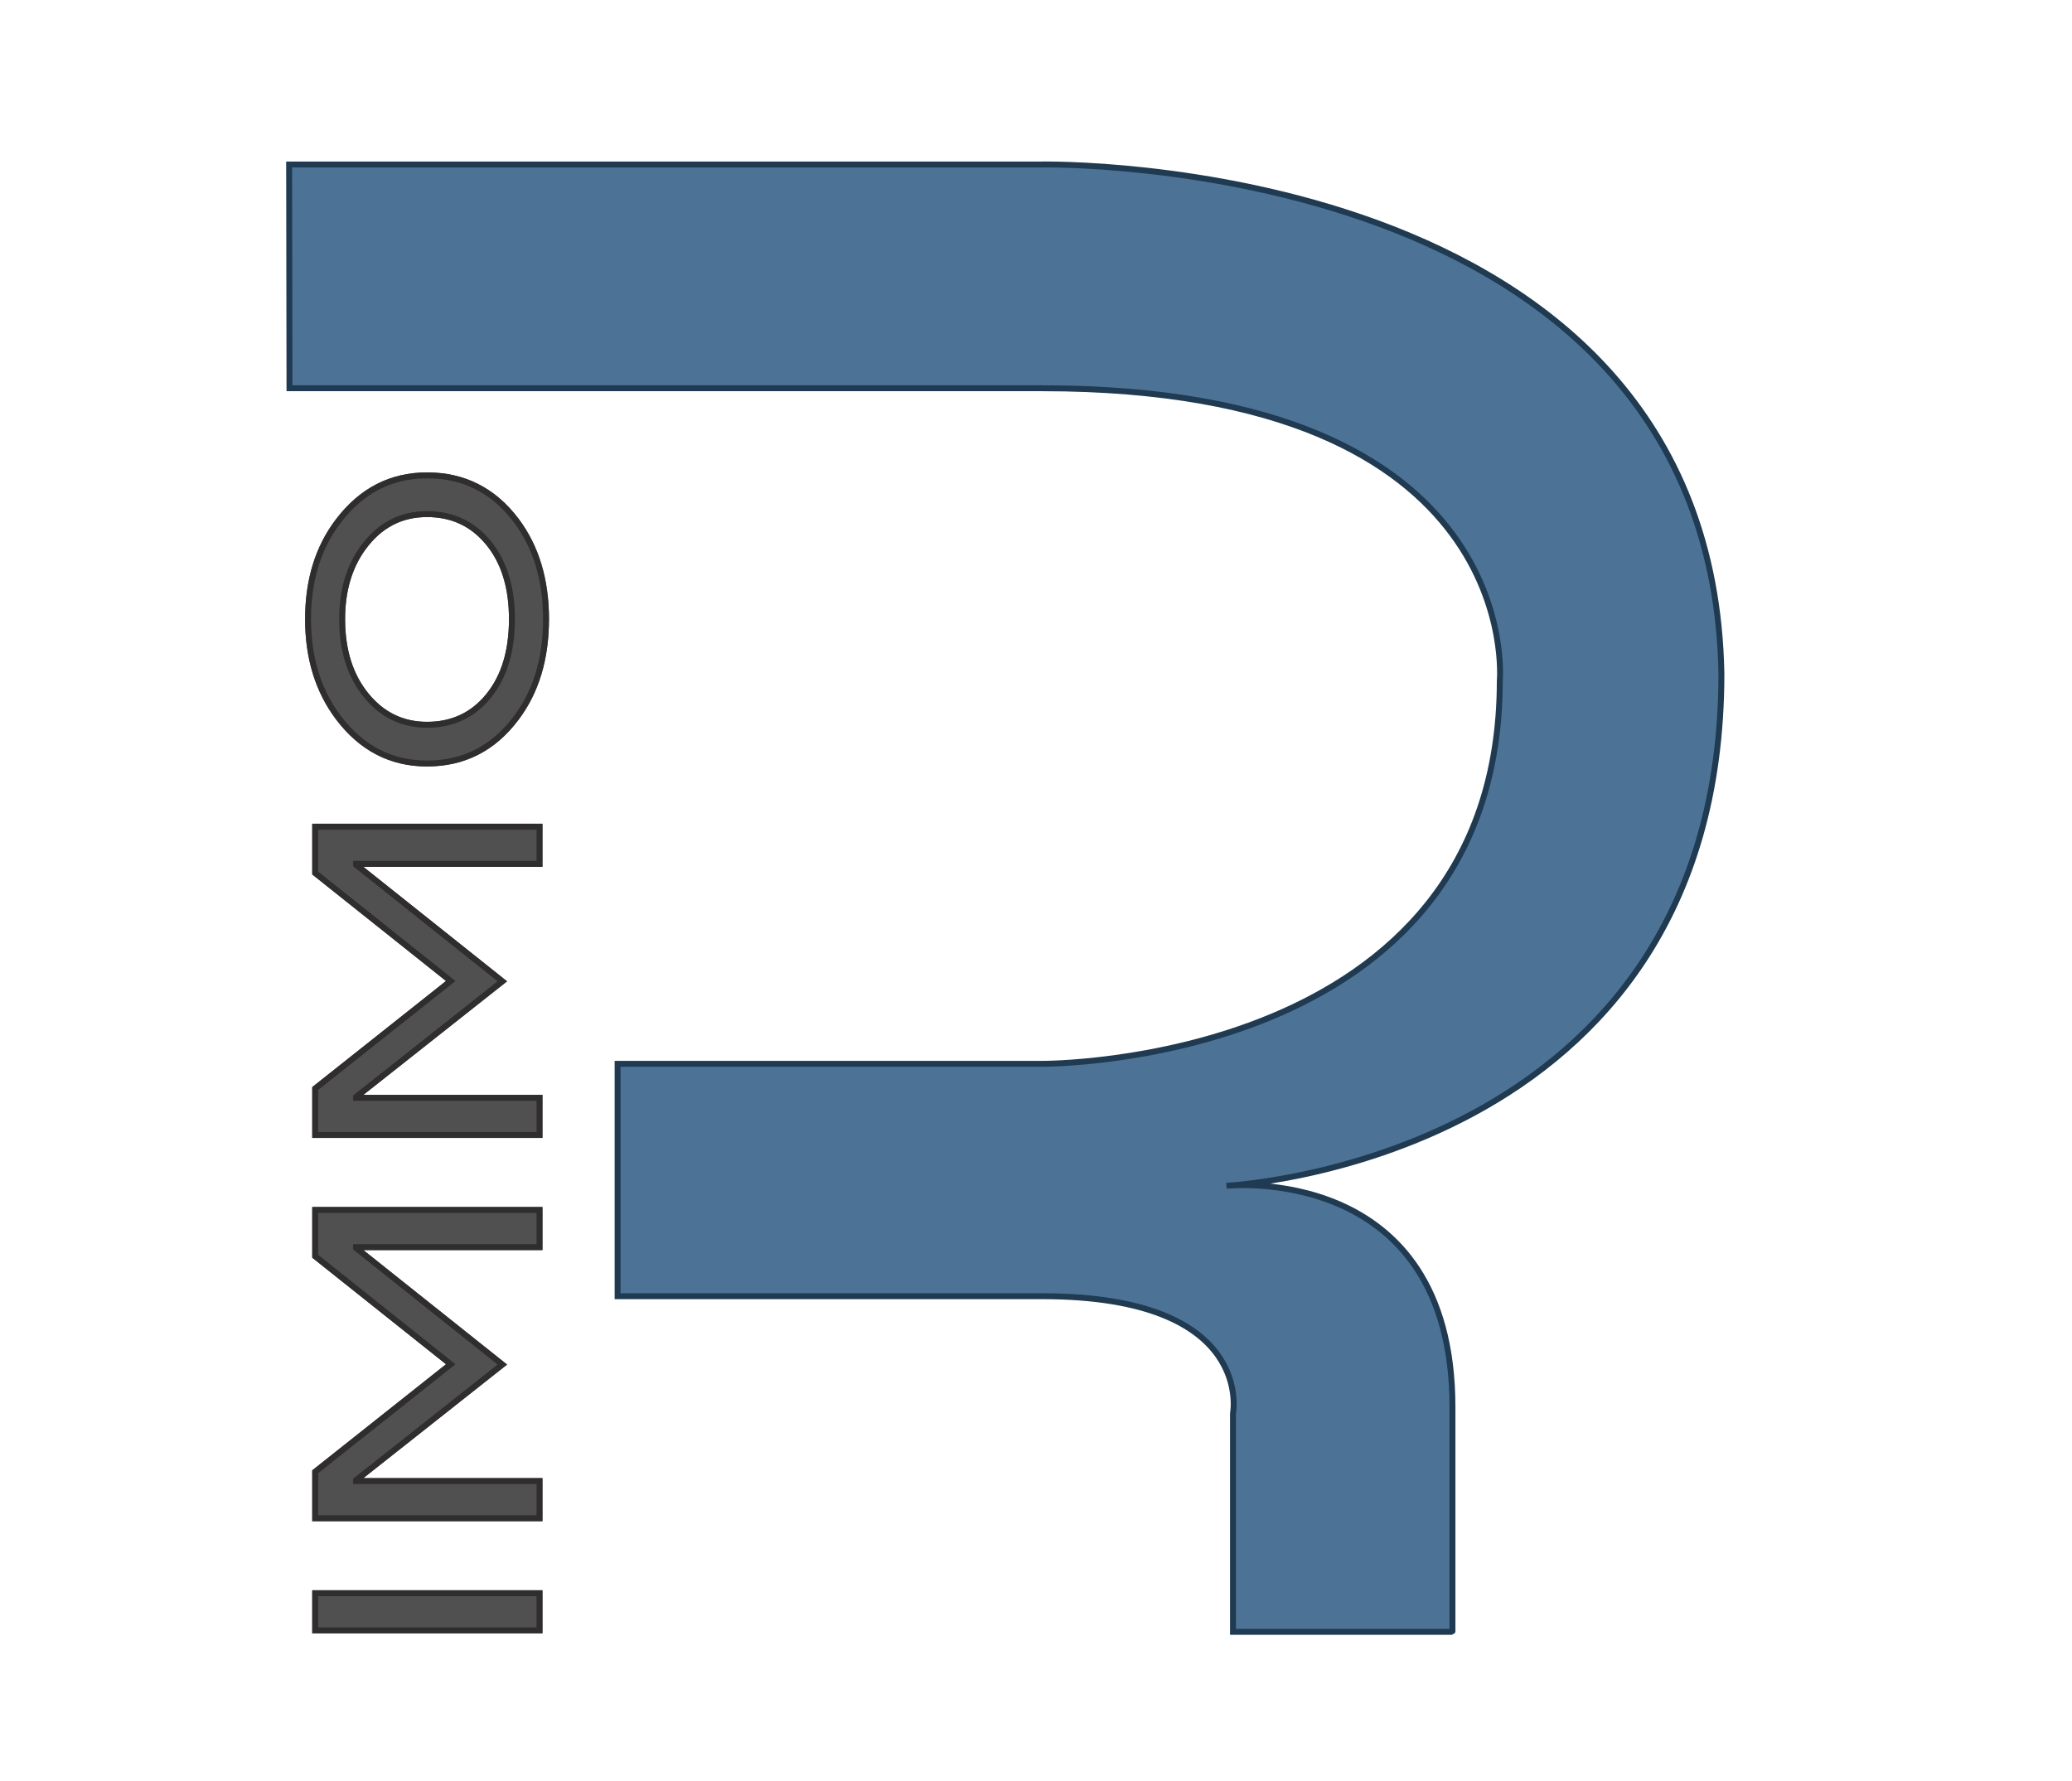 <svg xmlns="http://www.w3.org/2000/svg" xmlns:svg="http://www.w3.org/2000/svg" id="Layer_1" width="350" height="300.89" x="0" y="0" enable-background="new 0 0 1190.55 841.89" version="1.1" viewBox="0 0 350 300.89" xml:space="preserve"><g id="g3111" transform="translate(0,-269)"><path id="path3113" d="m 389.69,546.69 h -9.665 v -64.073 h 9.665 v 64.073 z" style="fill:#5e5e5e"/><path id="path3115" d="m 407.997,546.69 h -9.665 v -64.125 h 13.869 l 9.007,46.064 8.646,-46.064 h 13.324 v 64.125 h -9.665 v -40.296 l -8.386,40.296 h -7.773 l -9.358,-40.193 v 40.193 z" style="fill:#5e5e5e"/><path id="path3117" d="m 461.485,546.69 h -9.665 v -64.125 h 13.869 l 9.007,46.064 8.646,-46.064 h 13.324 v 64.125 h -9.665 v -40.296 l -8.386,40.296 h -7.773 l -9.358,-40.193 v 40.193 z" style="fill:#5e5e5e"/><path id="path3119" d="m 520.444,481.799 c 4.261,0 7.883,1.5 10.866,4.5 2.983,3 4.475,6.613 4.475,10.84 v 34.979 c 0,4.262 -1.5,7.883 -4.5,10.865 -3,2.984 -6.614,4.475 -10.841,4.475 -4.262,0 -7.875,-1.5 -10.841,-4.5 -2.966,-2.999 -4.449,-6.613 -4.449,-10.84 v -34.979 c 0,-4.26 1.5,-7.883 4.5,-10.865 3,-2.984 6.597,-4.475 10.79,-4.475 z m 5.267,15.136 c 0,-1.534 -0.537,-2.838 -1.611,-3.911 -1.074,-1.074 -2.378,-1.611 -3.912,-1.611 -1.534,0 -2.847,0.537 -3.938,1.611 -1.091,1.073 -1.636,2.377 -1.636,3.911 v 35.079 c 0,1.535 0.545,2.839 1.636,3.912 1.091,1.074 2.403,1.611 3.938,1.611 1.535,0 2.838,-0.537 3.912,-1.611 1.074,-1.073 1.611,-2.377 1.611,-3.912 v -35.079 z" style="fill:#5e5e5e"/><path id="path3121" d="m 544.272,546.69 v -64.125 h 14.472 c 3.818,0 7.261,1.006 10.33,3.017 2.625,1.705 4.5,4.348 5.625,7.927 0.614,1.909 0.92,4.177 0.92,6.801 0,4.296 -1.143,7.739 -3.426,10.329 -0.955,1.092 -2.08,1.928 -3.375,2.506 2.148,0.818 3.971,2.438 5.472,4.858 0.988,1.636 1.721,3.751 2.199,6.341 0.238,1.33 0.358,2.812 0.358,4.449 0,4.057 -0.767,7.5 -2.301,10.329 -1.194,2.217 -2.881,3.989 -5.062,5.318 -2.455,1.501 -4.893,2.25 -7.312,2.25 h -17.9 z m 10.433,-37.943 h 4.04 c 3,0 5.011,-1.466 6.034,-4.397 0.375,-1.091 0.562,-2.438 0.562,-4.04 0,-2.659 -0.648,-4.67 -1.943,-6.034 -1.193,-1.261 -2.745,-1.892 -4.653,-1.892 h -4.04 v 16.363 z m 0,28.381 h 4.04 c 3.273,0 5.54,-1.688 6.801,-5.062 0.442,-1.159 0.665,-2.488 0.665,-3.989 0,-3.579 -0.682,-6.188 -2.045,-7.823 -1.227,-1.499 -3.035,-2.25 -5.42,-2.25 h -4.04 v 19.124 z" style="fill:#5e5e5e"/><path id="path3123" d="m 594.896,546.69 h -9.665 v -64.073 h 9.665 v 64.073 z" style="fill:#5e5e5e"/><path id="path3125" d="m 629.873,546.69 h -26.335 v -64.073 h 9.665 v 54.459 h 16.67 v 9.614 z" style="fill:#5e5e5e"/><path id="path3127" d="m 646.186,546.69 h -9.664 v -64.073 h 9.664 v 64.073 z" style="fill:#5e5e5e"/><path id="path3129" d="m 654.828,546.69 v -64.125 h 27.51 v 9.716 h -17.846 v 17.488 h 13.039 v 9.717 h -13.039 v 17.488 h 17.846 v 9.716 h -27.51 z" style="fill:#5e5e5e"/><path id="path3131" d="m 699.836,482.565 12.826,43.097 v -43.097 h 9.664 V 546.69 H 711.945 L 698.65,505.628 v 41.062 h -9.664 v -64.125 h 10.85 z" style="fill:#5e5e5e"/><path id="path3133" d="m 780.873,530.736 c 0.068,4.466 -1.092,8.283 -3.477,11.454 -1.568,2.147 -3.785,3.665 -6.648,4.552 -1.533,0.477 -3.324,0.715 -5.369,0.715 -3.783,0 -6.92,-0.938 -9.408,-2.812 -2.08,-1.533 -3.727,-3.621 -4.936,-6.264 -1.211,-2.642 -1.918,-5.668 -2.121,-9.076 l 9.203,-0.666 c 0.41,3.736 1.398,6.443 2.967,8.121 1.158,1.269 2.488,1.869 3.988,1.8 2.113,-0.067 3.801,-1.108 5.062,-3.122 0.646,-0.989 0.971,-2.405 0.971,-4.248 0,-2.661 -1.209,-5.307 -3.629,-7.934 -1.91,-1.808 -4.773,-4.52 -8.592,-8.137 -3.205,-3.105 -5.471,-5.887 -6.801,-8.344 -1.432,-2.764 -2.148,-5.767 -2.148,-9.008 0,-5.834 1.961,-10.254 5.881,-13.256 2.42,-1.809 5.42,-2.713 9,-2.713 3.443,0 6.393,0.767 8.848,2.301 1.908,1.193 3.451,2.863 4.627,5.012 1.176,2.147 1.883,4.619 2.123,7.414 l -9.256,1.688 c -0.273,-2.625 -1.023,-4.67 -2.25,-6.137 -0.887,-1.056 -2.166,-1.584 -3.836,-1.584 -1.773,0 -3.119,0.784 -4.039,2.352 -0.75,1.262 -1.125,2.83 -1.125,4.705 0,2.932 1.26,5.914 3.783,8.948 0.955,1.159 2.387,2.523 4.295,4.091 2.25,1.875 3.734,3.188 4.449,3.938 2.387,2.387 4.227,4.739 5.523,7.057 0.613,1.092 1.107,2.098 1.482,3.018 0.921,2.283 1.4,4.329 1.433,6.135 z" style="fill:#5e5e5e"/><path id="path3135" d="m 804.139,547.406 c -4.262,0 -7.875,-1.482 -10.84,-4.449 -2.967,-2.965 -4.449,-6.562 -4.449,-10.789 v -49.551 h 9.461 v 49.448 c 0,1.534 0.545,2.838 1.637,3.912 1.09,1.073 2.402,1.61 3.938,1.61 1.533,0 2.838,-0.537 3.91,-1.61 1.074,-1.074 1.611,-2.378 1.611,-3.912 v -49.448 h 10.074 v 49.551 c 0,4.295 -1.5,7.909 -4.5,10.841 -3.001,2.932 -6.614,4.397 -10.842,4.397 z" style="fill:#5e5e5e"/><path id="path3137" d="m 858.445,531.35 c 0,4.228 -1.484,7.842 -4.449,10.841 -2.967,3.001 -6.547,4.5 -10.738,4.5 H 828.07 v -64.125 h 15.188 c 4.227,0 7.814,1.501 10.764,4.5 2.947,3.001 4.424,6.597 4.424,10.79 v 33.494 z m -20.711,5.778 h 5.83 c 1.533,0 2.828,-0.554 3.885,-1.662 1.057,-1.107 1.586,-2.411 1.586,-3.911 v -33.546 c 0,-1.534 -0.537,-2.847 -1.611,-3.938 -1.072,-1.091 -2.359,-1.637 -3.859,-1.637 h -5.83 v 44.694 z" style="fill:#5e5e5e"/><path id="path3139" d="m 875.369,492.332 h -10.277 v -9.715 h 30.17 v 9.715 h -10.229 v 54.358 h -9.664 v -54.358 z" style="fill:#5e5e5e"/><path id="path3141" d="m 912.697,546.69 h -9.664 v -64.073 h 9.664 v 64.073 z" style="fill:#5e5e5e"/><path id="path3143" d="m 936.578,482.617 c 5.387,0 9.342,1.482 11.863,4.448 2.217,2.591 3.324,6.205 3.324,10.841 v 9.307 c 0,4.535 -1.721,8.369 -5.164,11.506 l 7.158,27.972 h -10.451 l -5.861,-24.136 c -0.273,0 -0.562,0 -0.869,0 h -5.574 v 24.136 h -9.664 v -64.073 h 15.238 z m 5.779,15.443 c 0,-3.716 -1.842,-5.573 -5.523,-5.573 h -5.83 v 20.506 h 5.83 c 1.535,0 2.838,-0.545 3.912,-1.637 1.074,-1.091 1.611,-2.404 1.611,-3.938 v -9.358 z" style="fill:#5e5e5e"/><path id="path3145" d="m 975.697,481.799 c 4.262,0 7.883,1.5 10.867,4.5 2.982,3 4.473,6.613 4.473,10.84 v 34.979 c 0,4.262 -1.5,7.883 -4.5,10.865 -3,2.984 -6.613,4.475 -10.84,4.475 -4.262,0 -7.875,-1.5 -10.842,-4.5 -2.965,-2.999 -4.447,-6.613 -4.447,-10.84 v -34.979 c 0,-4.26 1.498,-7.883 4.5,-10.865 2.998,-2.984 6.596,-4.475 10.789,-4.475 z m 5.268,15.136 c 0,-1.534 -0.537,-2.838 -1.611,-3.911 -1.074,-1.074 -2.379,-1.611 -3.912,-1.611 -1.533,0 -2.848,0.537 -3.938,1.611 -1.092,1.073 -1.637,2.377 -1.637,3.911 v 35.079 c 0,1.535 0.545,2.839 1.637,3.912 1.09,1.074 2.404,1.611 3.938,1.611 1.534,0 2.838,-0.537 3.912,-1.611 1.074,-1.073 1.611,-2.377 1.611,-3.912 v -35.079 z" style="fill:#5e5e5e"/><path id="path3147" d="m 1025.912,546.69 h -26.336 v -64.073 h 9.664 v 54.459 h 16.672 v 9.614 z" style="fill:#5e5e5e"/></g><rect id="rect3149" width="7.976" height="7.478" x="789.425" y="202.361" style="fill:#505151"/><rect id="rect3151" width="7.976" height="7.478" x="809.364" y="202.361" style="fill:#505151"/><path id="path3153" stroke-miterlimit="10" d="m 48.839,27.786 h 127.088 c 0,0 113.217,-2.181 114.852,86.003 0,82.503 -83.595,86.517 -83.595,86.517 0,0 38.163,-4.059 38.163,37.375 0,41.434 0,37.981 0,37.981 h -37.072 v -36.891 c 0,0 3.838,-19.809 -32.246,-19.809 -36.084,0 -71.703,0 -71.703,0 v -39.254 h 71.703 c 0,0 77.314,0.484 77.314,-64.693 0,0 4.565,-49.431 -77.314,-49.431 -81.879,0 -127.13,0 -127.13,0 l -0.06,-37.798 z" style="fill:#4c7396;stroke:#1f3a51;stroke-width:1;stroke-miterlimit:10"/><g id="g3155" transform="translate(0,-269)"><path id="path3157" stroke-miterlimit="10" d="m 91.133,538.137 v 6.28 H 53.241 v -6.28 h 37.892 z" style="fill:#6e6f71;stroke:#4e4e50;stroke-miterlimit:10"/><path id="path3159" stroke-miterlimit="10" d="m 91.133,473.395 v 6.281 H 60.149 v 0.156 l 24.704,19.679 -24.705,19.521 10e-4,0.158 h 30.984 v 6.28 H 53.241 v -7.851 l 22.898,-18.16 -22.898,-18.24 v -7.825 h 37.892 z" style="fill:#6e6f71;stroke:#4e4e50;stroke-miterlimit:10"/><path id="path3161" stroke-miterlimit="10" d="m 91.133,408.654 v 6.28 H 60.149 v 0.157 l 24.704,19.678 -24.705,19.521 10e-4,0.158 h 30.984 v 6.28 H 53.241 v -7.851 l 22.898,-18.16 -22.898,-18.24 v -7.825 h 37.892 z" style="fill:#6e6f71;stroke:#4e4e50;stroke-miterlimit:10"/><path id="path3163" stroke-miterlimit="10" d="m 72.135,349.303 c 6.211,0 11.235,2.547 15.073,7.641 3.35,4.467 5.024,10.015 5.024,16.644 0,6.699 -1.692,12.282 -5.077,16.748 -3.838,5.095 -8.845,7.641 -15.021,7.641 -6.071,0 -11.061,-2.582 -14.969,-7.746 -3.419,-4.536 -5.129,-10.083 -5.129,-16.644 0,-6.595 1.71,-12.125 5.129,-16.591 3.909,-5.129 8.898,-7.693 14.97,-7.693 z m 0,6.542 c -4.431,0 -8.025,1.884 -10.782,5.652 -2.372,3.245 -3.559,7.275 -3.559,12.09 0,5.269 1.353,9.561 4.056,12.875 2.704,3.315 6.132,4.972 10.284,4.972 4.292,0 7.755,-1.623 10.389,-4.867 2.635,-3.245 3.951,-7.571 3.951,-12.98 0,-5.373 -1.326,-9.673 -3.978,-12.901 -2.65,-3.227 -6.104,-4.841 -10.361,-4.841 z" style="fill:#6e6f71;stroke:#4e4e50;stroke-miterlimit:10"/></g><g id="g3165" transform="translate(0,-269)"><path id="path3167" stroke-miterlimit="10" d="m 91.135,538.139 v 6.28 H 53.243 v -6.28 h 37.892 z" style="fill:#505050;stroke:#2f2d2d;stroke-miterlimit:10"/><path id="path3169" stroke-miterlimit="10" d="m 91.135,473.396 v 6.281 H 60.151 v 0.156 l 24.704,19.679 -24.705,19.522 0.001,0.158 h 30.984 v 6.28 H 53.243 v -7.851 l 22.898,-18.16 -22.898,-18.24 v -7.825 h 37.892 z" style="fill:#505050;stroke:#2f2d2d;stroke-miterlimit:10"/><path id="path3171" stroke-miterlimit="10" d="m 91.135,408.656 v 6.28 H 60.151 v 0.157 l 24.704,19.678 -24.705,19.522 0.001,0.158 h 30.984 v 6.28 H 53.243 V 452.88 L 76.141,434.72 53.243,416.48 v -7.825 h 37.892 z" style="fill:#505050;stroke:#2f2d2d;stroke-miterlimit:10"/><path id="path3173" stroke-miterlimit="10" d="m 72.137,349.304 c 6.211,0 11.235,2.547 15.073,7.641 3.35,4.467 5.024,10.015 5.024,16.644 0,6.699 -1.692,12.282 -5.077,16.748 -3.838,5.095 -8.845,7.641 -15.021,7.641 -6.071,0 -11.061,-2.582 -14.969,-7.746 -3.419,-4.536 -5.129,-10.083 -5.129,-16.644 0,-6.595 1.71,-12.125 5.129,-16.591 3.909,-5.128 8.898,-7.693 14.97,-7.693 z m 0,6.543 c -4.431,0 -8.025,1.884 -10.782,5.652 -2.372,3.245 -3.559,7.275 -3.559,12.09 0,5.269 1.353,9.561 4.056,12.875 2.704,3.315 6.132,4.972 10.284,4.972 4.292,0 7.755,-1.623 10.389,-4.867 2.635,-3.245 3.951,-7.571 3.951,-12.98 0,-5.373 -1.326,-9.673 -3.978,-12.901 -2.65,-3.227 -6.104,-4.841 -10.361,-4.841 z" style="fill:#505050;stroke:#2f2d2d;stroke-miterlimit:10"/></g></svg>